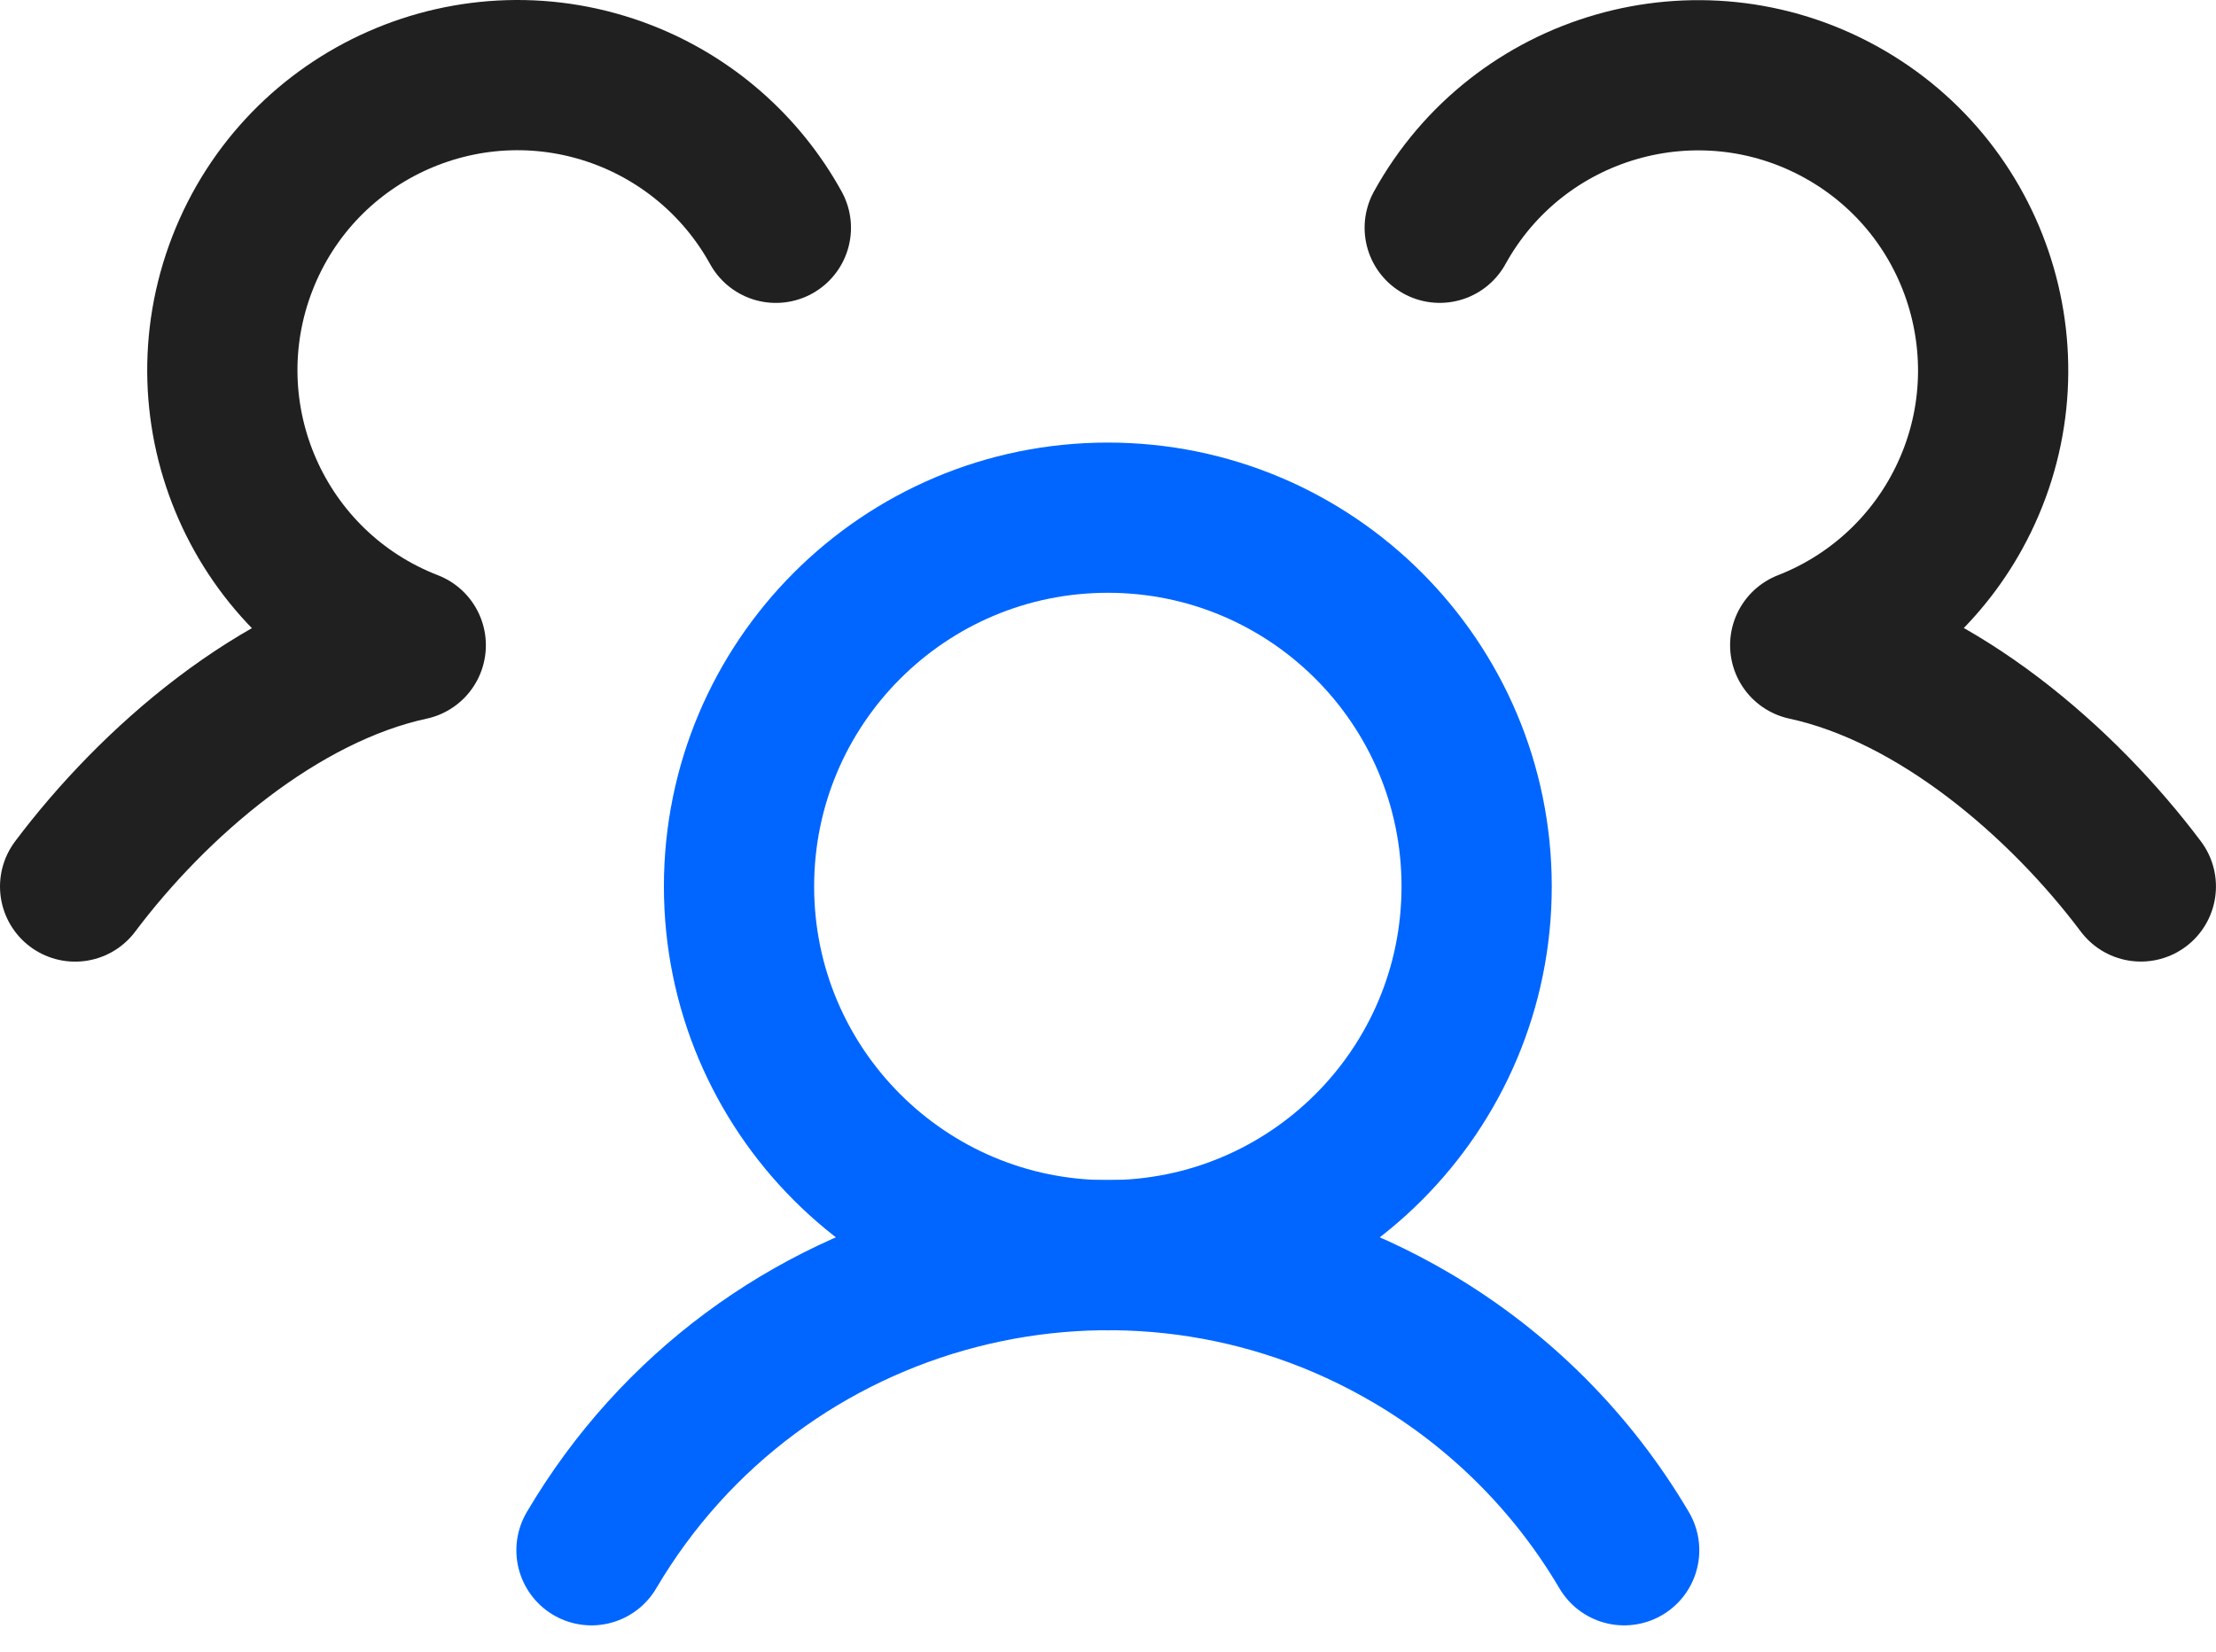 <svg xmlns="http://www.w3.org/2000/svg" width="59" height="44" viewBox="0 0 59 44" fill="none"><g id="Group 1000004399"><path id="Vector" d="M29.495 33.425C34.919 33.425 39.315 29.028 39.315 23.605C39.315 18.182 34.919 13.785 29.495 13.785C24.072 13.785 19.676 18.182 19.676 23.605C19.676 29.028 24.072 33.425 29.495 33.425Z" stroke="#0066FF" stroke-width="4" stroke-linecap="round" stroke-linejoin="round"></path><path id="Vector_2" d="M15.748 41.281C20.223 33.688 30.004 31.159 37.597 35.634C39.926 37.007 41.871 38.951 43.243 41.281" stroke="#0066FF" stroke-width="4" stroke-linecap="round" stroke-linejoin="round"></path><path id="Vector_3" d="M38.332 6.065C40.428 2.267 45.208 0.888 49.006 2.982C52.804 5.078 54.183 9.858 52.089 13.656C51.201 15.266 49.777 16.513 48.063 17.181C51.581 17.942 54.91 20.824 56.999 23.605" stroke="#202020" stroke-width="4" stroke-linecap="round" stroke-linejoin="round"></path><path id="Vector_4" d="M2 23.607C4.089 20.825 7.416 17.943 10.936 17.182C6.89 15.614 4.885 11.062 6.453 7.016C8.022 2.971 12.573 0.965 16.619 2.534C18.337 3.202 19.766 4.451 20.657 6.066" stroke="#202020" stroke-width="4" stroke-linecap="round" stroke-linejoin="round"></path></g></svg>